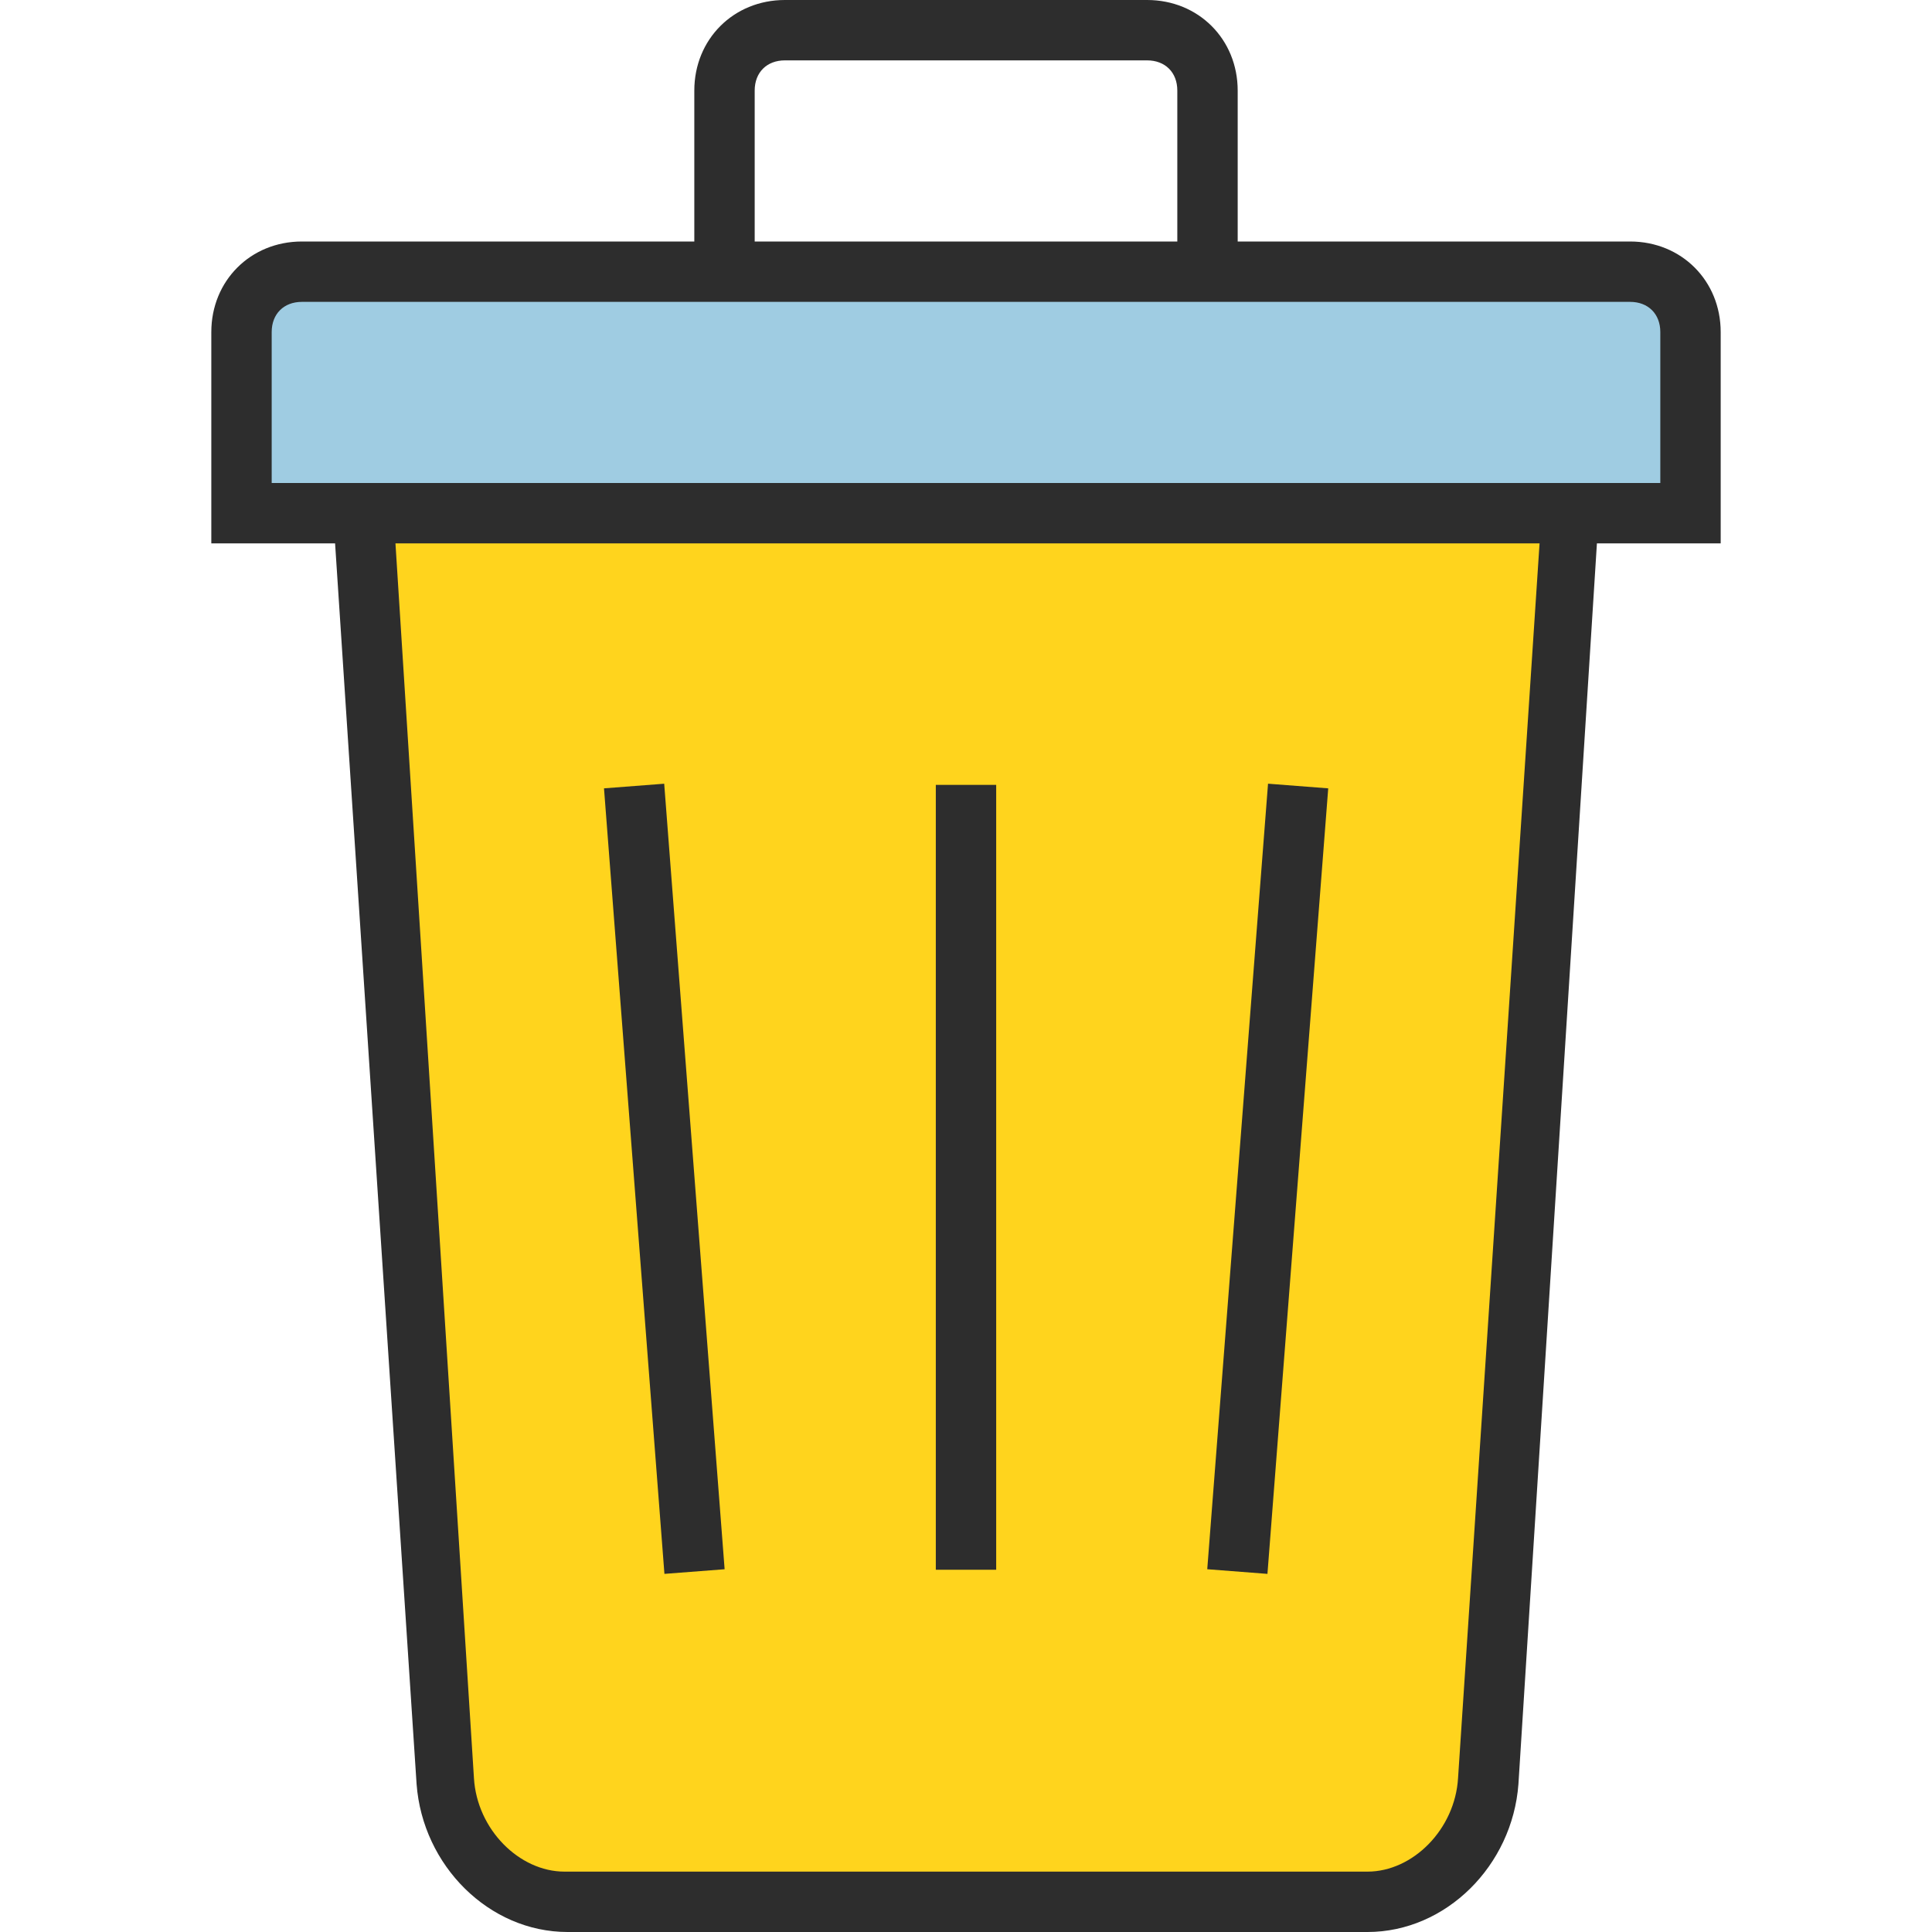 <?xml version="1.0" encoding="utf-8"?>
<!-- Generator: Adobe Illustrator 18.0.0, SVG Export Plug-In . SVG Version: 6.00 Build 0)  -->
<!DOCTYPE svg PUBLIC "-//W3C//DTD SVG 1.1//EN" "http://www.w3.org/Graphics/SVG/1.1/DTD/svg11.dtd">
<svg version="1.1" id="Layer_1" xmlns="http://www.w3.org/2000/svg" xmlns:xlink="http://www.w3.org/1999/xlink" x="0px" y="0px"
	 viewBox="0 0 64 64" enable-background="new 0 0 64 64" xml:space="preserve">
<g>
	<g id="XMLID_14_">
		<g>
			<g>
				<path fill="#9FCCE2" d="M56,11v6h-4H12H8v-6c0-1.1,0.9-2,2-2h14h16h14C55.1,9,56,9.9,56,11z"/>
			</g>
			<g>
				<path fill="#FFD41D" d="M52,17l-2.8,42c-0.1,2.1-1.9,4-4,4H18.7c-2.1,0-3.8-1.9-4-4L12,17H52z"/>
			</g>
		</g>
		<g>
			<path fill="#2D2D2D" d="M57,11c0-1.7-1.3-3-3-3H41V3c0-1.7-1.3-3-3-3H26c-1.7,0-3,1.3-3,3v5H10c-1.7,0-3,1.3-3,3v7h4.1l2.7,41.1
				c0.2,2.7,2.4,4.9,5,4.9h26.5c2.6,0,4.8-2.2,5-4.9L52.9,18H57V11z M25,3c0-0.6,0.4-1,1-1h12c0.6,0,1,0.4,1,1v5H25V3z M48.3,58.9
				c-0.1,1.7-1.5,3.1-3,3.1H18.7c-1.5,0-2.9-1.4-3-3.1L13.1,18h37.9L48.3,58.9z M55,16H9v-5c0-0.6,0.4-1,1-1h44c0.6,0,1,0.4,1,1V16z
				"/>
			
				<rect x="9" y="38" transform="matrix(7.669654e-02 0.997 -0.997 7.669654e-02 59.198 14.074)" fill="#2D2D2D" width="26.1" height="2"/>
			<rect x="31" y="26" fill="#2D2D2D" width="2" height="26"/>
			
				<rect x="41" y="26" transform="matrix(0.997 7.714453e-02 -7.714453e-02 0.997 3.134 -3.124)" fill="#2D2D2D" width="2" height="26.1"/>
		</g>
	</g>
</g>
</svg>
